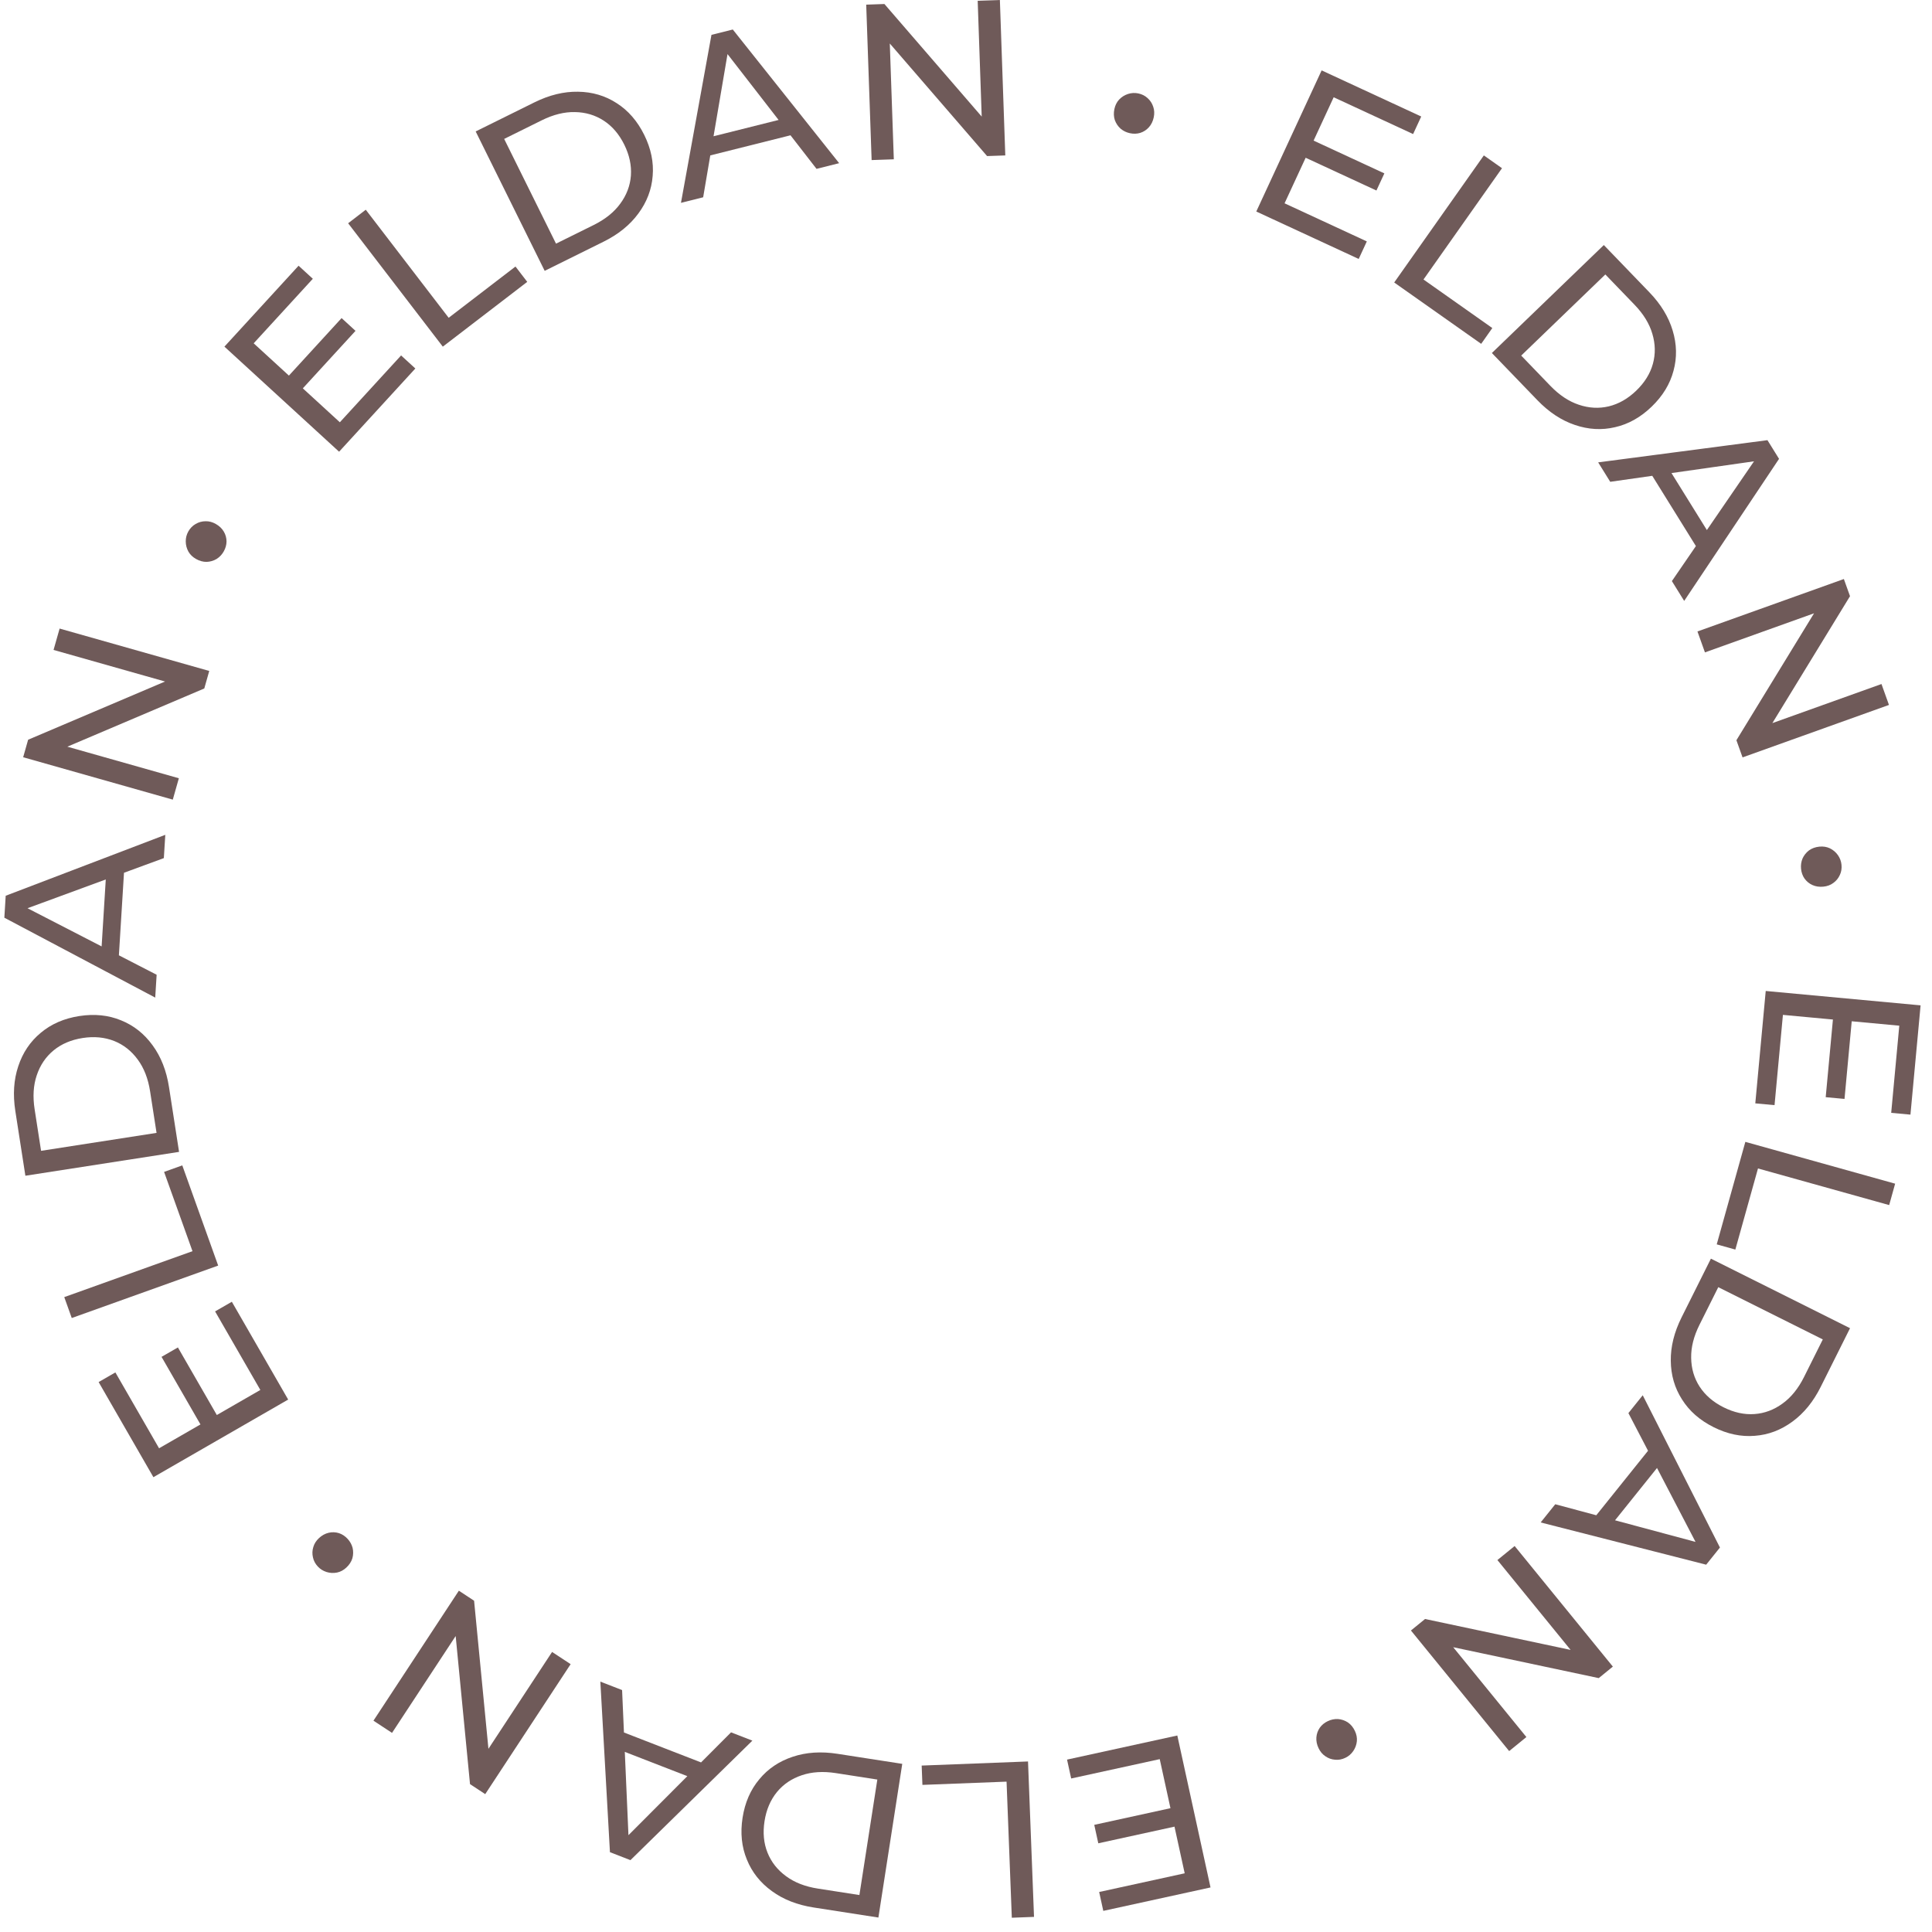<?xml version="1.0" encoding="UTF-8"?> <svg xmlns="http://www.w3.org/2000/svg" width="160" height="160" viewBox="0 0 160 160" fill="none"><path d="M153.367 84.412L152.755 91.008L151.197 90.864L151.81 84.268L153.367 84.412ZM147.654 84.048L146.96 91.523L145.366 91.376L146.23 82.068L159.055 83.259L158.215 92.309L156.621 92.161L157.291 84.943L147.654 84.048Z" fill="#6F5A59"></path><path d="M144.542 94.564L156.947 98.027L156.453 99.8L145.589 96.767L143.714 103.484L142.172 103.053L144.542 94.564Z" fill="#6F5A59"></path><path d="M141.69 104.237L153.212 109.995L150.786 114.85C150.172 116.079 149.39 117.039 148.441 117.731C147.487 118.433 146.447 118.826 145.323 118.908C144.193 119.002 143.057 118.763 141.916 118.193C140.775 117.623 139.902 116.858 139.299 115.898C138.689 114.949 138.379 113.882 138.368 112.697C138.351 111.523 138.65 110.322 139.264 109.093L141.69 104.237ZM142.3 106.599L140.745 109.71C140.268 110.664 140.038 111.578 140.055 112.45C140.066 113.333 140.299 114.129 140.755 114.836C141.221 115.549 141.882 116.119 142.738 116.547C143.605 116.98 144.458 117.167 145.298 117.106C146.137 117.046 146.913 116.755 147.626 116.233C148.334 115.723 148.926 114.99 149.403 114.036L150.957 110.925L142.3 106.599Z" fill="#6F5A59"></path><path d="M136.044 115.549L142.438 128.16L141.298 129.581L127.591 126.082L128.8 124.575L141.3 127.931L140.84 128.505L134.858 117.027L136.044 115.549ZM137 119.502L137.837 120.811L133.3 126.465L131.818 125.96L137 119.502Z" fill="#6F5A59"></path><path d="M125.436 128.035L133.57 138.021L132.401 138.974L119.113 136.152L119.727 135.652L126.409 143.855L124.982 145.017L116.848 135.031L118.017 134.078L131.305 136.9L130.691 137.4L124.009 129.197L125.436 128.035Z" fill="#6F5A59"></path><path d="M109.964 142.537C110.23 142.41 110.508 142.352 110.799 142.363C111.095 142.385 111.37 142.478 111.625 142.642C111.869 142.811 112.062 143.045 112.204 143.344C112.342 143.632 112.396 143.919 112.369 144.203C112.336 144.505 112.235 144.777 112.066 145.021C111.897 145.264 111.679 145.45 111.413 145.576C111.137 145.708 110.856 145.761 110.571 145.733C110.275 145.711 110.005 145.616 109.762 145.446C109.523 145.288 109.335 145.065 109.198 144.777C109.055 144.478 108.995 144.181 109.017 143.885C109.039 143.589 109.135 143.32 109.304 143.076C109.467 142.848 109.688 142.669 109.964 142.537Z" fill="#6F5A59"></path><path d="M97.428 151.239L90.956 152.654L90.622 151.126L97.094 149.711L97.428 151.239ZM96.044 145.684L88.71 147.287L88.368 145.723L97.5 143.727L100.25 156.31L91.37 158.251L91.028 156.687L98.111 155.139L96.044 145.684Z" fill="#6F5A59"></path><path d="M85.136 145.877L85.633 158.748L83.794 158.819L83.359 147.548L76.391 147.817L76.329 146.217L85.136 145.877Z" fill="#6F5A59"></path><path d="M74.721 146.075L72.745 158.803L67.381 157.97C66.024 157.759 64.871 157.307 63.924 156.614C62.964 155.919 62.274 155.048 61.853 154.002C61.419 152.954 61.301 151.8 61.496 150.539C61.692 149.279 62.155 148.215 62.886 147.348C63.604 146.478 64.526 145.858 65.651 145.487C66.764 145.113 68 145.032 69.357 145.243L74.721 146.075ZM72.657 147.375L69.221 146.841C68.166 146.678 67.226 146.737 66.4 147.018C65.562 147.298 64.876 147.762 64.341 148.411C63.803 149.073 63.462 149.876 63.315 150.822C63.166 151.779 63.248 152.649 63.562 153.43C63.875 154.211 64.388 154.861 65.102 155.382C65.803 155.9 66.681 156.242 67.736 156.405L71.172 156.939L72.657 147.375Z" fill="#6F5A59"></path><path d="M62.309 144.152L52.211 154.049L50.513 153.39L49.718 139.265L51.519 139.964L52.086 152.895L51.4 152.629L60.542 143.466L62.309 144.152ZM58.828 146.255L57.832 147.447L51.074 144.824L51.109 143.259L58.828 146.255Z" fill="#6F5A59"></path><path d="M47.258 137.818L40.185 148.582L38.925 147.754L37.615 134.233L38.276 134.668L32.466 143.51L30.928 142.5L38.001 131.735L39.262 132.564L40.572 146.084L39.911 145.65L45.721 136.808L47.258 137.818Z" fill="#6F5A59"></path><path d="M28.785 127.438C28.985 127.653 29.124 127.901 29.2 128.182C29.268 128.471 29.262 128.761 29.182 129.053C29.093 129.337 28.928 129.591 28.685 129.817C28.452 130.034 28.195 130.172 27.915 130.231C27.618 130.29 27.328 130.275 27.044 130.187C26.761 130.098 26.519 129.946 26.319 129.731C26.11 129.506 25.976 129.254 25.917 128.974C25.849 128.685 25.859 128.399 25.948 128.116C26.027 127.841 26.184 127.595 26.417 127.378C26.66 127.152 26.926 127.006 27.215 126.938C27.503 126.87 27.789 126.881 28.073 126.969C28.338 127.057 28.576 127.213 28.785 127.438Z" fill="#6F5A59"></path><path d="M16.684 118.109L13.378 112.369L14.733 111.589L18.039 117.329L16.684 118.109ZM21.56 115.11L17.813 108.605L19.2 107.806L23.865 115.906L12.704 122.334L8.168 114.457L9.555 113.658L13.173 119.94L21.56 115.11Z" fill="#6F5A59"></path><path d="M18.068 104.81L5.942 109.153L5.322 107.421L15.941 103.617L13.589 97.052L15.096 96.512L18.068 104.81Z" fill="#6F5A59"></path><path d="M14.829 95.394L2.102 97.37L1.269 92.006C1.058 90.648 1.139 89.413 1.513 88.3C1.884 87.174 2.505 86.253 3.374 85.534C4.241 84.804 5.305 84.341 6.566 84.145C7.826 83.949 8.981 84.068 10.028 84.501C11.075 84.922 11.945 85.612 12.64 86.572C13.334 87.52 13.786 88.672 13.996 90.03L14.829 95.394ZM12.965 93.821L12.431 90.385C12.268 89.33 11.927 88.452 11.408 87.75C10.888 87.037 10.237 86.523 9.456 86.21C8.663 85.899 7.793 85.816 6.848 85.963C5.89 86.112 5.087 86.454 4.438 86.989C3.788 87.524 3.324 88.211 3.044 89.049C2.763 89.874 2.704 90.815 2.868 91.869L3.401 95.306L12.965 93.821Z" fill="#6F5A59"></path><path d="M12.855 82.617L0.36 76L0.472 74.182L13.689 69.137L13.569 71.065L1.421 75.531L1.467 74.797L12.972 80.725L12.855 82.617ZM9.795 79.939L8.356 79.352L8.804 72.116L10.306 71.674L9.795 79.939Z" fill="#6F5A59"></path><path d="M14.31 66.222L1.918 62.712L2.329 61.261L14.83 55.947L14.615 56.708L4.435 53.825L4.937 52.055L17.329 55.565L16.918 57.017L4.417 62.33L4.632 61.569L14.812 64.452L14.31 66.222Z" fill="#6F5A59"></path><path d="M18.529 45.667C18.384 45.923 18.189 46.13 17.945 46.288C17.689 46.439 17.411 46.521 17.108 46.533C16.811 46.534 16.519 46.453 16.23 46.29C15.953 46.133 15.744 45.929 15.603 45.681C15.457 45.415 15.384 45.134 15.383 44.837C15.381 44.54 15.453 44.264 15.598 44.008C15.749 43.741 15.95 43.537 16.198 43.396C16.453 43.244 16.729 43.168 17.026 43.167C17.312 43.16 17.594 43.234 17.871 43.392C18.16 43.555 18.38 43.764 18.531 44.019C18.683 44.274 18.759 44.55 18.76 44.846C18.757 45.126 18.68 45.4 18.529 45.667Z" fill="#6F5A59"></path><path d="M23.814 31.227L28.289 26.343L29.442 27.4L24.967 32.283L23.814 31.227ZM28.145 34.971L33.217 29.436L34.397 30.517L28.082 37.409L18.586 28.707L24.727 22.006L25.907 23.087L21.009 28.432L28.145 34.971Z" fill="#6F5A59"></path><path d="M36.671 28.708L28.831 18.49L30.291 17.369L37.157 26.318L42.69 22.073L43.664 23.343L36.671 28.708Z" fill="#6F5A59"></path><path d="M45.108 22.43L39.394 10.886L44.258 8.478C45.489 7.869 46.692 7.575 47.866 7.596C49.051 7.611 50.116 7.925 51.063 8.538C52.021 9.145 52.782 10.021 53.349 11.164C53.914 12.307 54.149 13.444 54.051 14.573C53.964 15.698 53.568 16.736 52.862 17.687C52.167 18.634 51.204 19.412 49.973 20.021L45.108 22.43ZM46.047 20.178L49.163 18.636C50.12 18.162 50.855 17.573 51.367 16.867C51.892 16.156 52.185 15.381 52.249 14.542C52.307 13.691 52.124 12.838 51.7 11.98C51.27 11.112 50.702 10.448 49.996 9.99C49.29 9.532 48.495 9.296 47.612 9.282C46.74 9.262 45.826 9.488 44.869 9.962L41.753 11.505L46.047 20.178Z" fill="#6F5A59"></path><path d="M56.395 16.798L58.92 2.887L60.687 2.444L69.495 13.514L67.621 13.984L59.689 3.756L60.403 3.577L58.233 16.338L56.395 16.798ZM58.021 13.071L58.145 11.522L65.177 9.759L66.053 11.057L58.021 13.071Z" fill="#6F5A59"></path><path d="M72.184 13.257L71.736 0.385L73.244 0.332L82.126 10.61L81.335 10.637L80.968 0.064L82.806 2.72192e-05L83.254 12.872L81.746 12.925L72.864 2.647L73.655 2.619L74.022 13.193L72.184 13.257Z" fill="#6F5A59"></path><path d="M93.578 11.032C93.29 10.971 93.034 10.848 92.81 10.663C92.588 10.466 92.426 10.225 92.323 9.94C92.232 9.658 92.221 9.355 92.289 9.03C92.355 8.718 92.485 8.457 92.679 8.248C92.888 8.028 93.134 7.873 93.416 7.782C93.699 7.691 93.984 7.676 94.272 7.737C94.572 7.8 94.827 7.929 95.037 8.124C95.259 8.321 95.415 8.561 95.506 8.843C95.6 9.113 95.613 9.405 95.548 9.717C95.479 10.041 95.347 10.314 95.15 10.536C94.952 10.757 94.713 10.914 94.43 11.005C94.162 11.086 93.878 11.095 93.578 11.032Z" fill="#6F5A59"></path><path d="M108.636 11.575L114.647 14.359L113.99 15.778L107.979 12.995L108.636 11.575ZM106.382 16.837L113.194 19.992L112.522 21.445L104.04 17.517L109.452 5.829L117.7 9.649L117.028 11.102L110.449 8.055L106.382 16.837Z" fill="#6F5A59"></path><path d="M115.462 23.395L122.886 12.87L124.389 13.93L117.888 23.147L123.587 27.167L122.665 28.475L115.462 23.395Z" fill="#6F5A59"></path><path d="M123.551 29.235L132.822 20.294L136.59 24.202C137.544 25.191 138.188 26.248 138.523 27.373C138.867 28.507 138.89 29.618 138.593 30.706C138.304 31.802 137.701 32.793 136.782 33.679C135.864 34.564 134.852 35.131 133.745 35.38C132.648 35.638 131.538 35.574 130.418 35.19C129.305 34.814 128.272 34.131 127.319 33.142L123.551 29.235ZM125.98 29.448L128.394 31.952C129.135 32.72 129.919 33.242 130.747 33.517C131.584 33.801 132.411 33.846 133.23 33.653C134.058 33.451 134.816 33.018 135.505 32.354C136.203 31.681 136.663 30.939 136.886 30.128C137.109 29.317 137.093 28.488 136.84 27.642C136.595 26.804 136.102 26.002 135.361 25.233L132.947 22.73L125.98 29.448Z" fill="#6F5A59"></path><path d="M132.353 38.291L146.372 36.452L147.333 38L139.477 49.765L138.458 48.124L145.778 37.449L146.166 38.075L133.352 39.901L132.353 38.291ZM136.398 38.703L137.911 38.349L141.735 44.508L140.766 45.737L136.398 38.703Z" fill="#6F5A59"></path><path d="M140.576 52.295L152.701 47.952L153.21 49.373L146.122 60.961L145.855 60.216L155.816 56.648L156.436 58.38L144.311 62.724L143.802 61.303L150.89 49.715L151.156 50.46L141.196 54.028L140.576 52.295Z" fill="#6F5A59"></path><path d="M149.155 71.951C149.126 71.658 149.165 71.377 149.274 71.107C149.394 70.836 149.575 70.608 149.815 70.424C150.057 70.251 150.342 70.149 150.672 70.115C150.989 70.084 151.277 70.129 151.536 70.25C151.808 70.383 152.031 70.57 152.203 70.812C152.375 71.054 152.476 71.321 152.505 71.614C152.536 71.919 152.491 72.201 152.369 72.46C152.248 72.731 152.067 72.953 151.825 73.125C151.596 73.296 151.323 73.397 151.005 73.429C150.676 73.462 150.375 73.418 150.104 73.298C149.833 73.177 149.612 72.996 149.439 72.754C149.281 72.524 149.186 72.256 149.155 71.951Z" fill="#6F5A59"></path></svg> 
